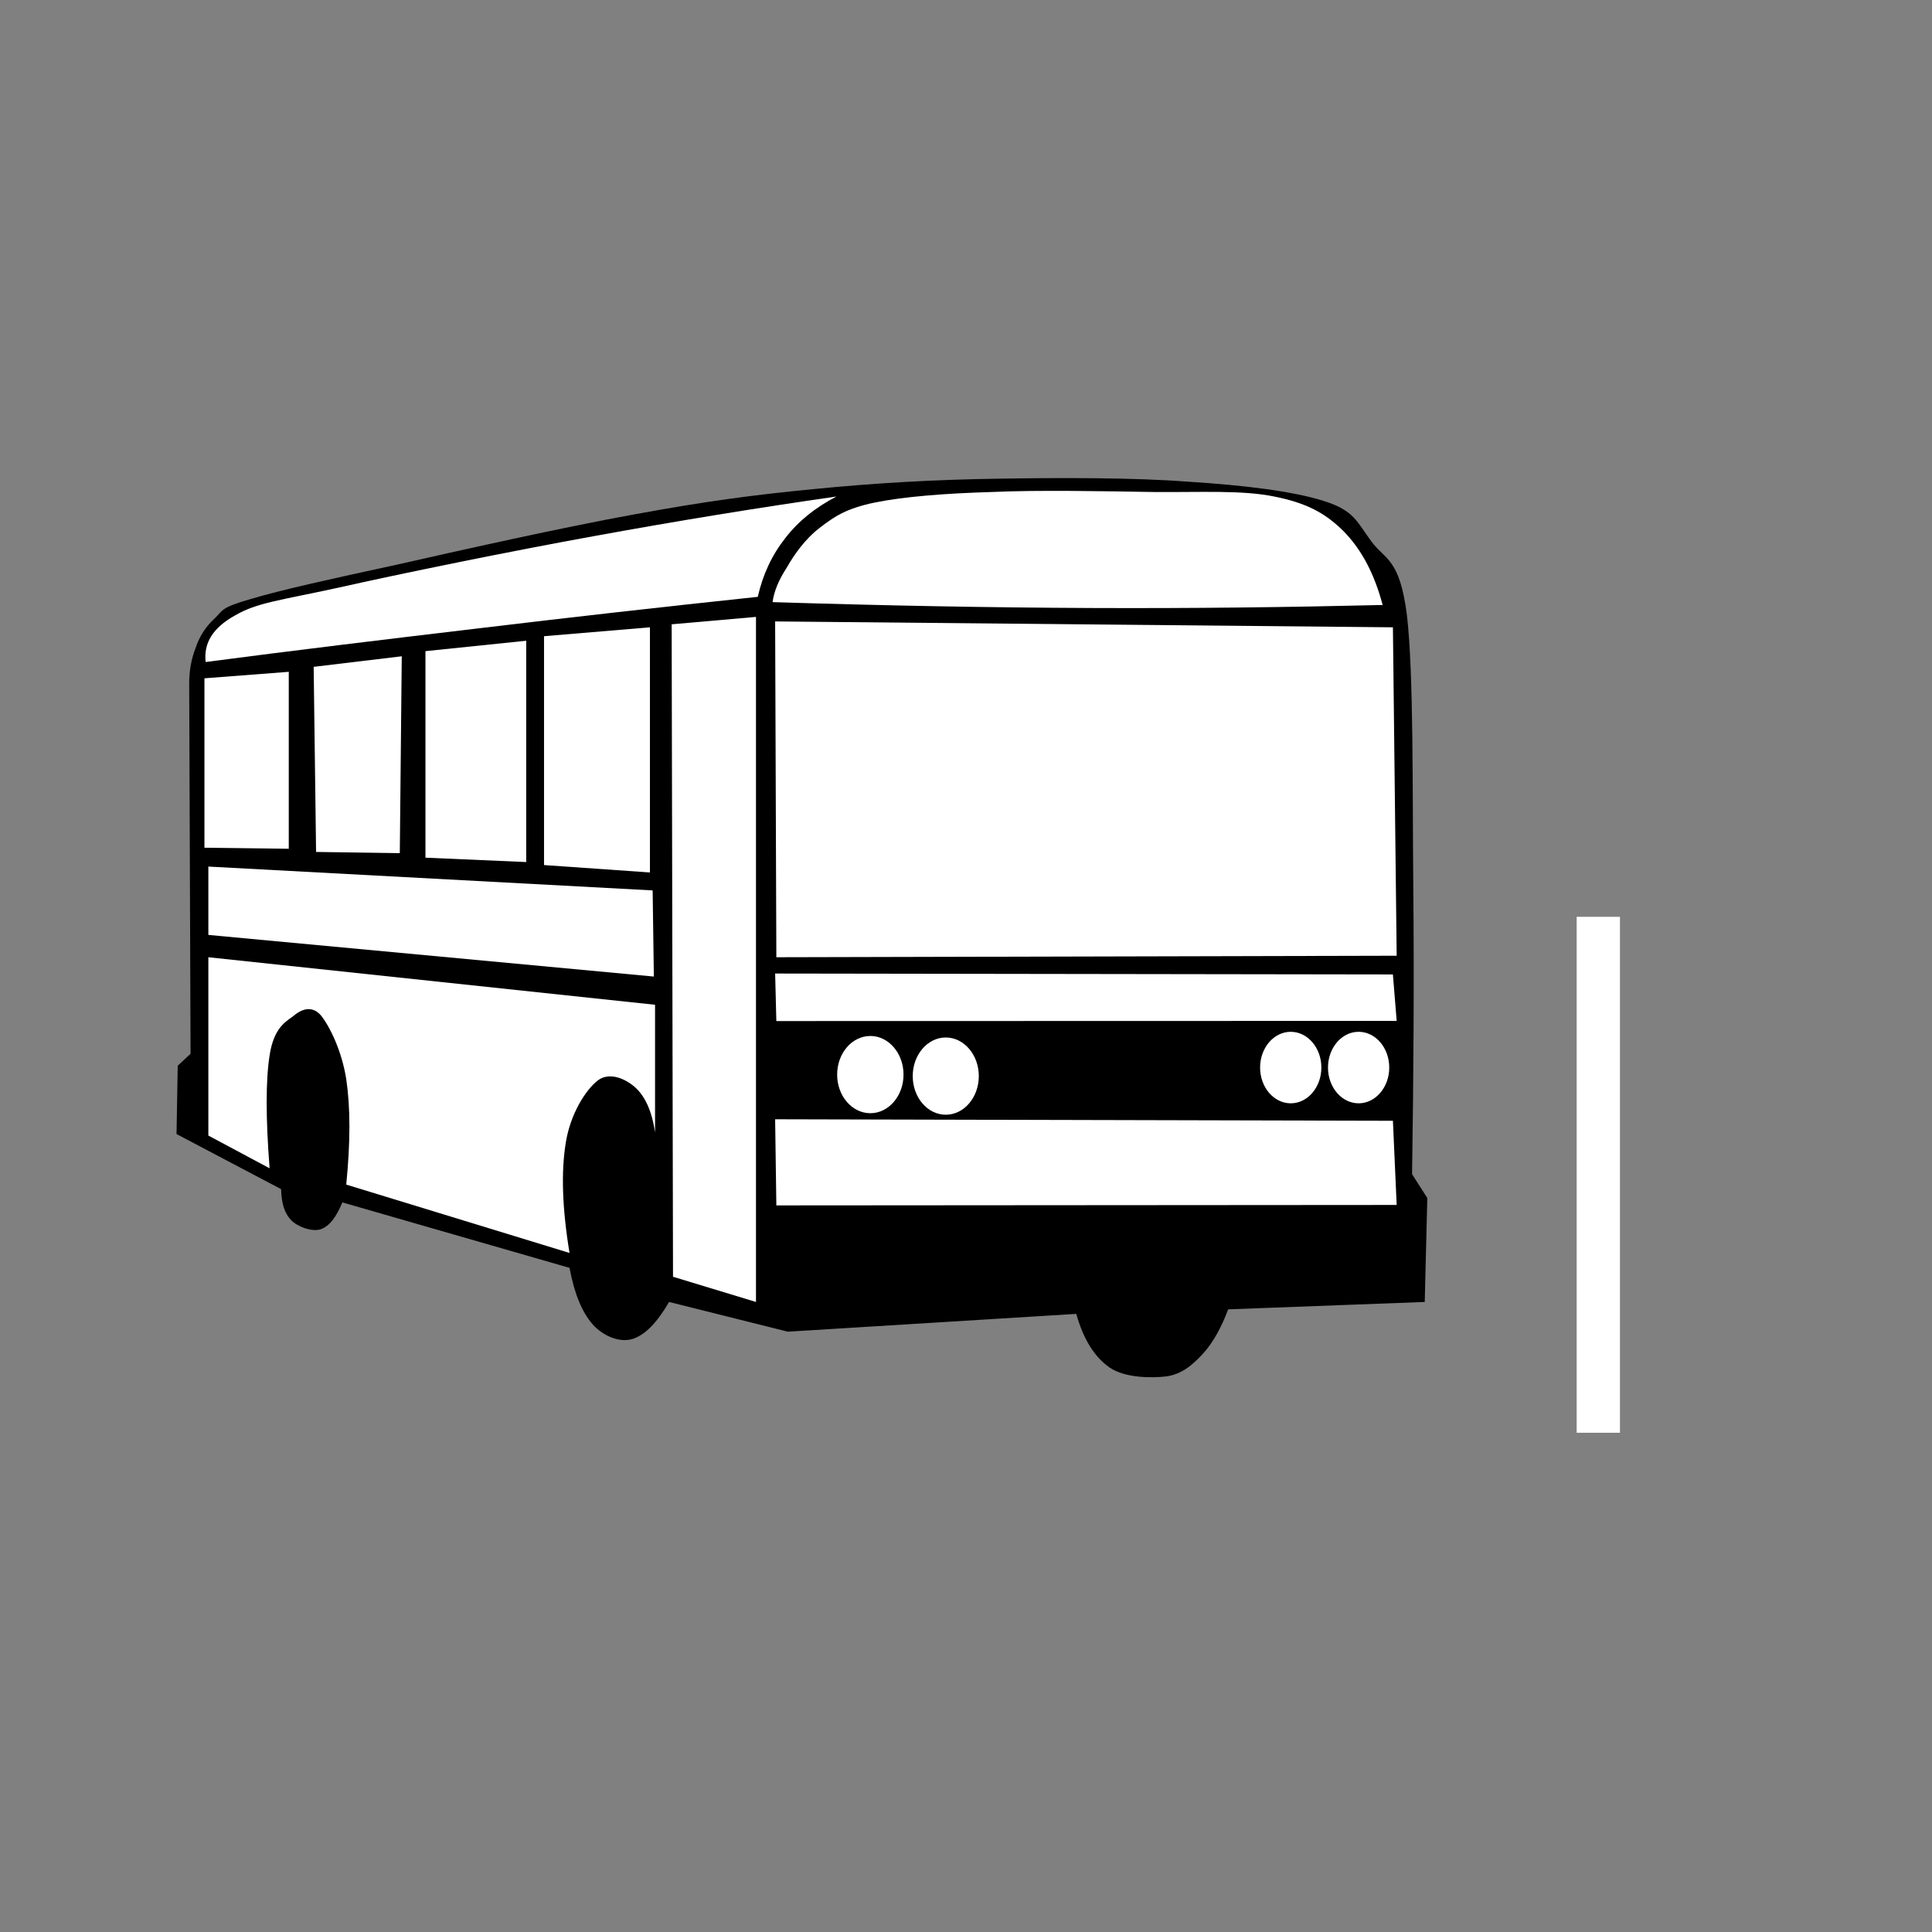 <?xml version="1.0"?><svg width="500" height="500" xmlns="http://www.w3.org/2000/svg">
 <rect width="100%" height="100%" fill="#808080" stroke="none"/>
 <title>Bus</title>

 <g>
  <title>Layer 1</title>
  <path d="m72.742,307.743l-27.057,-14.252l0.312,-17.687l3.319,-3.084l-0.35,-95.771l-0.001,0c0,-3.319 0.548,-6.442 1.641,-9.214c0.975,-2.928 2.577,-5.544 4.958,-7.691c2.225,-2.108 1.443,-2.772 9.253,-4.997c7.926,-2.382 20.888,-5.232 37.676,-8.863c16.709,-3.787 43.571,-9.8 61.764,-13.079c18.039,-3.319 30.453,-4.997 46.265,-6.52c15.696,-1.562 31.195,-2.46 47.553,-2.694c16.204,-0.273 35.333,-0.312 49.547,0.781c14.211,0.898 26.939,2.421 35.02,4.997c7.848,2.46 8.551,5.427 12.22,10.385c3.593,4.919 7.38,4.295 9.254,19.209c1.756,15.109 1.404,45.523 1.64,70.003c0.233,24.245 0.078,48.764 -0.313,74.61l3.944,6.169l-0.663,26.901l-50.872,1.913c-1.796,4.764 -3.944,8.667 -6.598,11.557c-2.694,2.889 -5.272,5.116 -9.254,5.778c-4.098,0.509 -11.008,0.389 -14.874,-2.305c-3.944,-2.771 -6.755,-7.34 -8.589,-13.859l-74.65,4.607l-30.726,-7.691c-3.162,5.389 -6.208,8.589 -9.564,9.603c-3.359,0.976 -7.614,-0.858 -10.23,-3.825c-2.734,-3.124 -4.724,-7.885 -5.973,-14.603l-58.798,-16.943c-1.602,3.865 -3.32,6.13 -5.583,6.95c-2.225,0.742 -5.973,-0.625 -7.613,-2.305c-1.796,-1.834 -2.538,-4.371 -2.655,-8.08z" id="path99" fill-rule="evenodd" fill="#000000"/>
  <path d="m216.457,128.498c-20.419,2.928 -40.996,6.286 -62.624,10.229c-21.786,3.943 -50.483,9.8 -66.217,13.352c-15.617,3.397 -21.004,3.865 -26.705,7.145c-5.817,3.201 -8.238,7.184 -7.691,12.103c22.918,-3.006 45.875,-5.778 69.925,-8.628c24.05,-2.889 47.867,-5.583 72.97,-8.238c1.288,-5.778 3.709,-10.893 7.106,-15.187c3.436,-4.451 7.691,-7.848 13.236,-10.776z" id="path101" fill-rule="evenodd" fill="#ffffff"/>
  <path d="m199.942,155.828c0.351,-2.694 1.561,-5.7 3.631,-8.863c1.953,-3.436 4.764,-7.457 8.589,-10.385c3.787,-2.889 6.715,-4.958 14.211,-6.52c7.457,-1.523 18.233,-2.382 30.375,-2.733c12.103,-0.547 29.242,-0.195 41.618,0c12.298,0.117 22.957,-0.547 31.391,1.171c8.198,1.64 13.039,4.139 17.841,8.863c4.685,4.724 8.043,10.971 10.229,19.209c-24.439,0.586 -49.114,0.898 -75.664,0.781c-26.627,-0.117 -53.487,-0.625 -82.222,-1.523z" id="path103" fill-rule="evenodd" fill="#ffffff"/>
  <path d="m200.605,160.825l0.313,86.908l160.541,-0.39l-0.974,-84.995l-159.881,-1.523l0,0z" id="path105" fill-rule="evenodd" fill="#ffffff"/>
  <path d="m225.242,268.109c4.74,0 8.589,4.478 8.589,9.996c0,5.518 -3.849,9.994 -8.589,9.994c-4.741,0 -8.589,-4.476 -8.589,-9.994c0,-5.518 3.848,-9.996 8.589,-9.996" id="path107" fill-rule="evenodd" fill="#ffffff"/>
  <path d="m244.763,268.501c4.72,0 8.55,4.478 8.55,9.994c0,5.518 -3.832,9.996 -8.55,9.996c-4.719,0 -8.551,-4.478 -8.551,-9.996c0,-5.516 3.832,-9.994 8.551,-9.994" id="path109" fill-rule="evenodd" fill="#ffffff"/>
  <path d="m334.04,267.029c4.374,0 7.927,4.145 7.927,9.254c0,5.107 -3.552,9.252 -7.927,9.252c-4.375,0 -7.927,-4.145 -7.927,-9.252c0,-5.109 3.553,-9.254 7.927,-9.254" id="path111" fill-rule="evenodd" fill="#ffffff"/>
  <path d="m351.608,267.029c4.376,0 7.927,4.145 7.927,9.254c0,5.107 -3.55,9.252 -7.927,9.252c-4.374,0 -7.925,-4.145 -7.925,-9.252c0,-5.109 3.551,-9.254 7.925,-9.254" id="path113" fill-rule="evenodd" fill="#ffffff"/>
  <path d="m200.605,251.95l0.313,12.299l160.541,-0.04l-0.974,-12.025l-159.881,-0.234l0,0z" id="path115" fill-rule="evenodd" fill="#ffffff"/>
  <path d="m200.605,289.666l0.313,22.292l160.541,-0.116l-0.974,-21.786l-159.881,-0.39l0,0z" id="path117" fill-rule="evenodd" fill="#ffffff"/>
  <path d="m140.793,164.651l0,59.227l27.408,1.913l0,-63.444l-27.408,2.303z" id="path119" fill-rule="evenodd" fill="#ffffff"/>
  <path d="m110.106,168.517l0,53.449l26.08,1.132l0,-57.275l-26.08,2.694z" id="path121" fill-rule="evenodd" fill="#ffffff"/>
  <path d="m81.176,172.577l0.625,47.905l21.667,0.312l0.508,-50.95l-22.8,2.733z" id="path123" fill-rule="evenodd" fill="#ffffff"/>
  <path d="m52.909,175.544l0,43.845l21.825,0.273l0,-45.797l-21.825,1.679z" id="path125" fill-rule="evenodd" fill="#ffffff"/>
  <path d="m53.923,224.269l114.981,6.169l0.312,22.293l-115.293,-10.776l0,-17.686l0,0z" id="path127" fill-rule="evenodd" fill="#ffffff"/>
  <path d="m53.923,247.734l0,46.147l15.852,8.473l-0.001,0c-1.015,-13.039 -1.015,-22.684 0,-29.242c1.016,-6.522 3.592,-8.394 5.935,-9.996c2.187,-1.913 4.92,-3.046 7.301,-0.389c2.227,2.733 5.427,9.096 6.598,16.554c1.093,7.38 1.093,16.281 0,27.29l57.782,17.688c-1.914,-11.676 -2.187,-21.006 -0.975,-28.462c1.171,-7.536 5.192,-13.783 8.276,-16.164c3.047,-2.342 7.341,-0.429 9.878,1.951c2.382,2.227 4.179,6.014 4.958,11.519l0,-33.069c-38.533,-4.1 -77.069,-8.201 -115.604,-12.3l0,0z" id="path129" fill-rule="evenodd" fill="#ffffff"/>
  <path d="m173.823,161.568l21.825,-1.913l0,177.291l-21.473,-6.52l-0.351,-168.858z" id="path131" fill-rule="evenodd" fill="#ffffff"/>
  <path d="m203.027,164.925l67.114,0c-7.769,1.679 -12.845,4.529 -15.539,8.394c-2.616,3.865 3.825,12.181 -0.547,14.875c-4.607,2.577 -22.918,-2.694 -26.627,0.625c-3.631,3.241 8.394,13.157 4.451,18.74c-4.178,5.466 -13.586,10.151 -28.852,14.211c0,-18.936 0,-37.871 0,-56.846z" id="path133" fill-rule="evenodd" fill="#ffffff"/>
  <path d="m276.777,132.637c7.38,0.664 29.049,-1.171 39.394,0.664c10.034,1.796 23.075,9.214 21.044,10.346c-2.264,1.015 -27.642,-4.256 -33.811,-3.904c-6.09,0.273 4.685,4.568 -2.773,5.817c-7.769,1.21 -36.269,2.538 -42.711,1.288c-6.326,-1.484 5.154,-7.223 4.451,-9.683c-0.936,-2.577 -11.166,-3.748 -9.449,-5.154c1.796,-1.523 15.89,-3.358 19.992,-3.241c3.826,0.039 -3.319,3.085 3.864,3.865z" id="path135" fill-rule="evenodd" fill="none"/>
  <path d="m100.97,151.378c11.009,-2.889 36.075,-7.223 51.575,-9.683c15.384,-2.577 33.966,-6.052 39.94,-5.154c5.622,0.898 0.664,8.355 -5.544,10.307c-6.363,1.796 -24.636,-1.093 -31.624,0.664c-6.909,1.679 -2.343,8.121 -9.956,9.682c-7.885,1.406 -28.579,-0.976 -36.622,-0.664c-8.005,0.312 -7.535,2.186 -11.089,2.616c-3.709,0.39 -11.088,0.469 -10.541,-0.664c0.548,-1.289 2.851,-4.413 13.861,-7.106l0,0z" id="path137" fill-rule="evenodd" fill="#ffffff"/>
  <path d="m408.038,237.27l11.205,0l0,133.524l-11.205,0l0,-133.524z" id="path141" fill-rule="evenodd" fill="#ffffff"/>
 </g>
</svg>